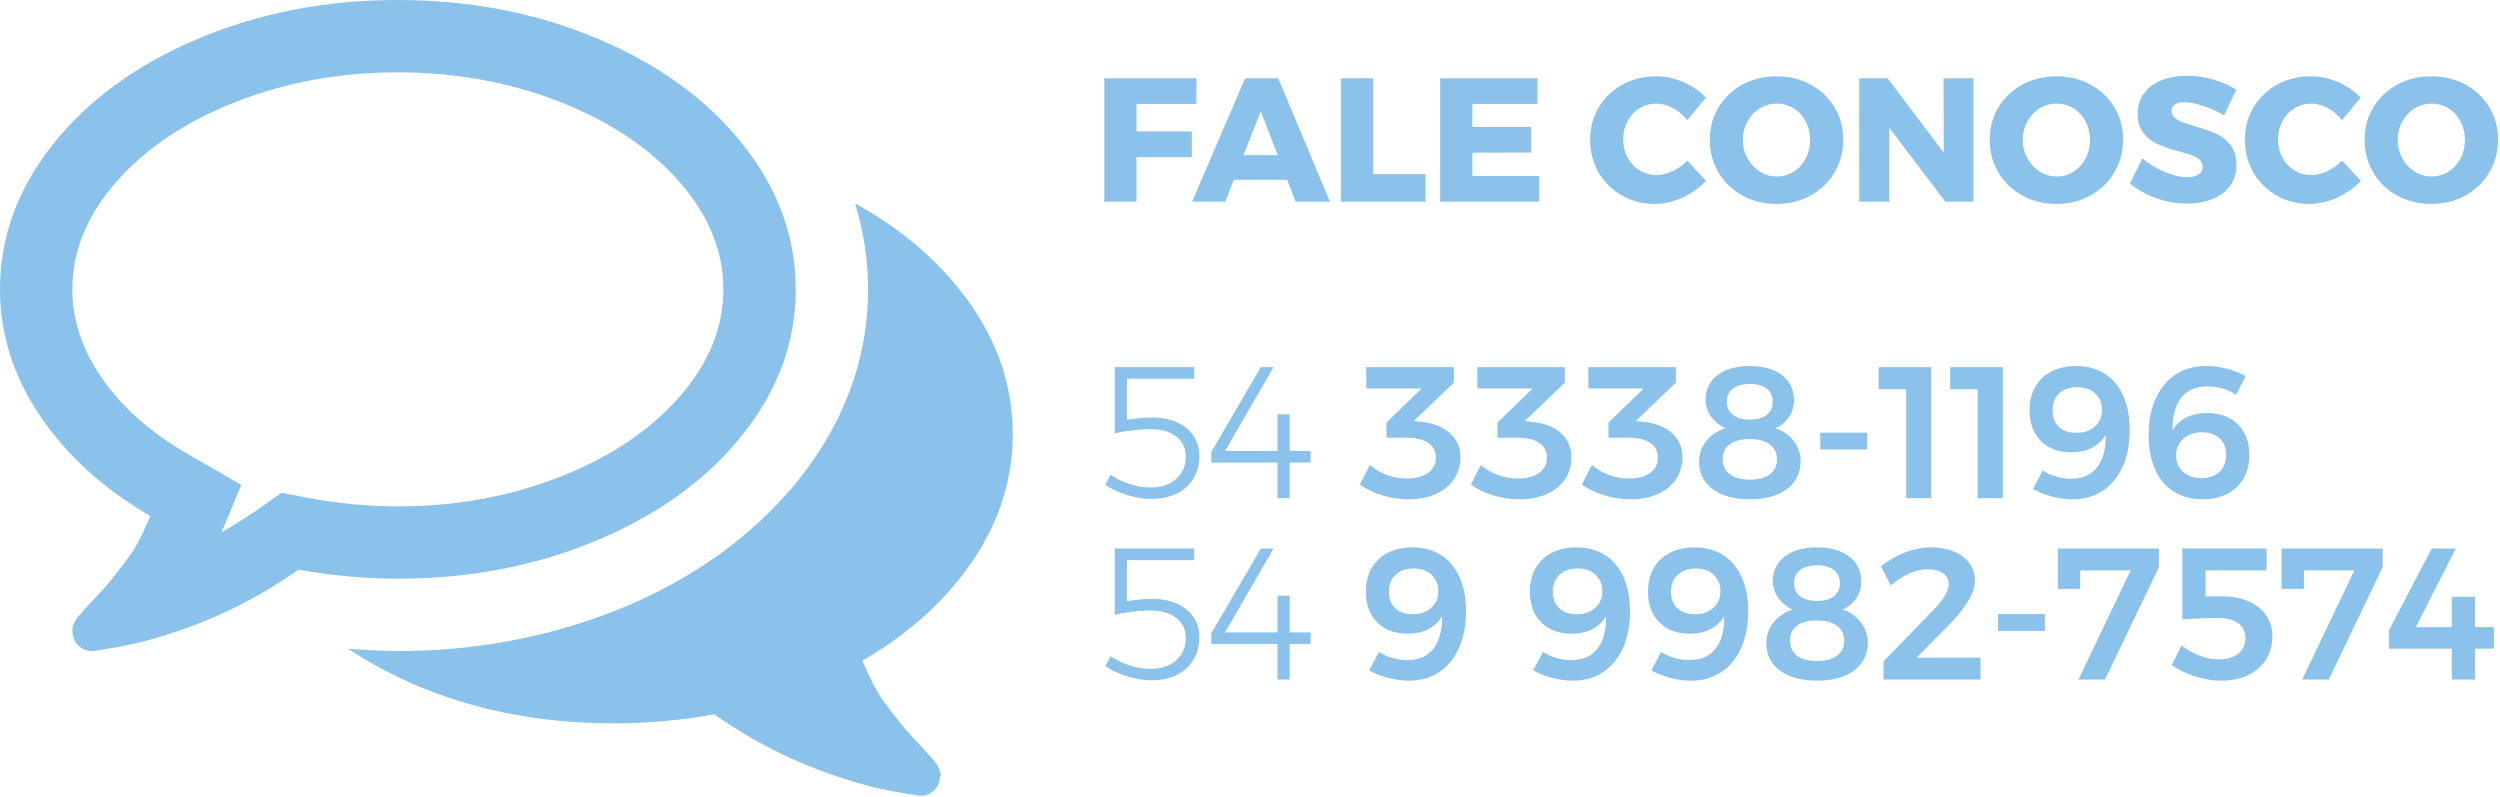 <?xml version="1.0" encoding="utf-8"?>
<!-- Generator: Adobe Illustrator 16.0.4, SVG Export Plug-In . SVG Version: 6.00 Build 0)  -->
<!DOCTYPE svg PUBLIC "-//W3C//DTD SVG 1.1//EN" "http://www.w3.org/Graphics/SVG/1.1/DTD/svg11.dtd">
<svg version="1.1" id="Layer_1" xmlns="http://www.w3.org/2000/svg" xmlns:xlink="http://www.w3.org/1999/xlink" x="0px" y="0px"
	 width="207px" height="66px" viewBox="0 0 207 66" enable-background="new 0 0 207 66" xml:space="preserve">
<g>
	<g>
		<path fill="#8AC2EB" d="M49.487,44.715c5.07-2.138,9.071-5.047,12.002-8.729c2.933-3.68,4.399-7.689,4.399-12.026
			s-1.466-8.345-4.399-12.027c-2.932-3.681-6.933-6.59-12.002-8.728C44.417,1.068,38.903,0,32.945,0
			c-5.959,0-11.473,1.069-16.543,3.206c-5.069,2.137-9.07,5.047-12.002,8.729C1.466,15.615,0,19.624,0,23.96
			c0,3.712,1.109,7.208,3.324,10.483c2.215,3.276,5.256,6.038,9.124,8.283c-0.311,0.749-0.631,1.434-0.959,2.06
			c-0.328,0.623-0.717,1.225-1.17,1.802c-0.453,0.576-0.804,1.029-1.053,1.354c-0.25,0.328-0.655,0.791-1.217,1.383
			c-0.562,0.593-0.92,0.983-1.076,1.168c0-0.03-0.063,0.039-0.188,0.211c-0.125,0.172-0.195,0.25-0.211,0.235
			C6.56,50.922,6.497,51,6.388,51.172c-0.109,0.173-0.164,0.256-0.164,0.256l-0.117,0.235c-0.046,0.093-0.078,0.187-0.093,0.279
			c-0.016,0.094-0.024,0.196-0.024,0.305s0.016,0.209,0.048,0.304c0.062,0.403,0.242,0.731,0.538,0.982
			c0.297,0.25,0.616,0.375,0.959,0.375h0.142c1.559-0.219,2.9-0.469,4.024-0.748c4.804-1.25,9.141-3.247,13.009-5.991
			c2.808,0.498,5.552,0.748,8.236,0.748C38.903,47.918,44.417,46.853,49.487,44.715z M23.305,40.808l-2.06,1.449
			c-0.873,0.592-1.84,1.202-2.901,1.827l1.638-3.932l-4.54-2.62c-2.995-1.749-5.319-3.807-6.972-6.178
			c-1.653-2.371-2.48-4.835-2.48-7.394c0-3.182,1.225-6.161,3.673-8.938c2.449-2.777,5.748-4.975,9.897-6.599
			c4.148-1.622,8.61-2.433,13.383-2.433c4.772,0,9.235,0.811,13.383,2.433c4.149,1.624,7.449,3.822,9.899,6.599
			c2.448,2.777,3.672,5.756,3.672,8.938c0,3.182-1.224,6.161-3.672,8.938c-2.45,2.777-5.75,4.977-9.899,6.598
			c-4.148,1.622-8.61,2.433-13.383,2.433c-2.339,0-4.727-0.219-7.16-0.653L23.305,40.808z"/>
		<path fill="#8AC2EB" d="M80.534,46.442c2.216-3.26,3.323-6.761,3.323-10.504c0-3.838-1.17-7.426-3.509-10.764
			c-2.34-3.337-5.523-6.114-9.547-8.33c0.717,2.339,1.076,4.71,1.076,7.113c0,4.18-1.045,8.142-3.135,11.885
			c-2.091,3.745-5.085,7.051-8.985,9.92c-3.619,2.622-7.737,4.635-12.354,6.037c-4.617,1.403-9.437,2.107-14.46,2.107
			c-0.935,0-2.309-0.062-4.117-0.187c6.271,4.117,13.633,6.177,22.087,6.177c2.684,0,5.429-0.251,8.236-0.75
			c3.868,2.747,8.206,4.742,13.009,5.99c1.124,0.281,2.465,0.53,4.025,0.751c0.375,0.029,0.718-0.079,1.03-0.328
			c0.312-0.249,0.514-0.592,0.607-1.029c-0.014-0.188,0-0.29,0.047-0.305c0.046-0.015,0.038-0.117-0.024-0.304
			c-0.062-0.187-0.093-0.28-0.093-0.28l-0.117-0.234c-0.032-0.062-0.085-0.148-0.164-0.258c-0.078-0.108-0.141-0.187-0.187-0.233
			c-0.047-0.047-0.116-0.125-0.21-0.232c-0.092-0.108-0.155-0.181-0.187-0.21c-0.157-0.188-0.515-0.578-1.076-1.171
			c-0.562-0.593-0.967-1.053-1.217-1.379c-0.249-0.329-0.601-0.78-1.053-1.357c-0.452-0.576-0.842-1.178-1.169-1.804
			c-0.328-0.623-0.647-1.309-0.959-2.058C75.279,52.459,78.321,49.707,80.534,46.442z"/>
	</g>
</g>
<g>
	<path fill="#8AC2EB" d="M91.436,6.48h7.637l-0.015,2.128h-4.956v2.273h4.577v2.128h-4.577v3.688h-2.667V6.48z"/>
	<path fill="#8AC2EB" d="M107.278,16.697l-0.699-1.807h-4.417l-0.714,1.807h-2.74l4.387-10.217h2.741l4.284,10.217H107.278z
		 M102.964,12.849h2.828l-1.399-3.644L102.964,12.849z"/>
	<path fill="#8AC2EB" d="M111.039,6.48h2.667v7.943h4.329v2.274h-6.996V6.48z"/>
	<path fill="#8AC2EB" d="M119.244,6.48h8.06v2.128h-5.393v1.909h4.868v2.113l-4.868,0.015v1.924h5.538v2.128h-8.205V6.48z"/>
	<path fill="#8AC2EB" d="M138.526,8.95c-0.457-0.248-0.909-0.372-1.355-0.372c-0.516,0-0.984,0.129-1.406,0.386
		c-0.423,0.257-0.756,0.612-0.999,1.064s-0.364,0.955-0.364,1.508c0,0.554,0.121,1.057,0.364,1.509
		c0.243,0.452,0.576,0.807,0.999,1.064c0.422,0.257,0.891,0.386,1.406,0.386c0.417,0,0.854-0.107,1.312-0.321
		c0.457-0.213,0.864-0.505,1.225-0.875l1.56,1.676c-0.554,0.583-1.213,1.047-1.976,1.392c-0.763,0.345-1.518,0.518-2.266,0.518
		c-1.011,0-1.925-0.233-2.74-0.7c-0.816-0.466-1.458-1.103-1.924-1.909c-0.467-0.807-0.7-1.71-0.7-2.711
		c0-0.991,0.238-1.885,0.715-2.682c0.476-0.797,1.129-1.423,1.96-1.88c0.831-0.457,1.761-0.685,2.791-0.685
		c0.758,0,1.506,0.158,2.244,0.474c0.738,0.316,1.365,0.746,1.881,1.29l-1.545,1.866C139.376,9.531,138.982,9.198,138.526,8.95z"/>
	<path fill="#8AC2EB" d="M149.917,7.004c0.84,0.457,1.501,1.083,1.981,1.88c0.481,0.797,0.722,1.69,0.722,2.682
		c0,1.001-0.24,1.904-0.722,2.711c-0.48,0.807-1.142,1.443-1.981,1.909c-0.841,0.466-1.781,0.7-2.82,0.7
		c-1.04,0-1.98-0.23-2.82-0.692c-0.841-0.461-1.501-1.098-1.982-1.909c-0.48-0.811-0.722-1.717-0.722-2.718
		c0-0.991,0.241-1.885,0.722-2.682c0.481-0.797,1.142-1.423,1.982-1.88c0.84-0.457,1.78-0.685,2.82-0.685
		C148.136,6.319,149.076,6.548,149.917,7.004z M145.719,8.972c-0.433,0.262-0.774,0.625-1.027,1.086s-0.379,0.969-0.379,1.523
		c0,0.563,0.129,1.076,0.387,1.538c0.257,0.461,0.6,0.826,1.027,1.093s0.894,0.401,1.399,0.401c0.505,0,0.969-0.134,1.392-0.401
		s0.755-0.632,0.998-1.093s0.364-0.974,0.364-1.538c0-0.554-0.121-1.062-0.364-1.523s-0.575-0.824-0.998-1.086
		s-0.887-0.394-1.392-0.394C146.62,8.579,146.151,8.71,145.719,8.972z"/>
	<path fill="#8AC2EB" d="M160.928,6.48h2.478v10.217h-2.332l-4.635-6.107v6.107h-2.492V6.48h2.347l4.649,6.15L160.928,6.48z"/>
	<path fill="#8AC2EB" d="M173.091,7.004c0.84,0.457,1.501,1.083,1.981,1.88c0.481,0.797,0.722,1.69,0.722,2.682
		c0,1.001-0.24,1.904-0.722,2.711c-0.48,0.807-1.142,1.443-1.981,1.909c-0.841,0.466-1.781,0.7-2.82,0.7
		c-1.04,0-1.98-0.23-2.82-0.692c-0.841-0.461-1.501-1.098-1.982-1.909c-0.48-0.811-0.722-1.717-0.722-2.718
		c0-0.991,0.241-1.885,0.722-2.682c0.481-0.797,1.142-1.423,1.982-1.88c0.84-0.457,1.78-0.685,2.82-0.685
		C171.31,6.319,172.25,6.548,173.091,7.004z M168.893,8.972c-0.433,0.262-0.774,0.625-1.027,1.086s-0.379,0.969-0.379,1.523
		c0,0.563,0.129,1.076,0.387,1.538c0.257,0.461,0.6,0.826,1.027,1.093s0.894,0.401,1.399,0.401c0.505,0,0.969-0.134,1.392-0.401
		s0.755-0.632,0.998-1.093s0.364-0.974,0.364-1.538c0-0.554-0.121-1.062-0.364-1.523s-0.575-0.824-0.998-1.086
		s-0.887-0.394-1.392-0.394C169.794,8.579,169.325,8.71,168.893,8.972z"/>
	<path fill="#8AC2EB" d="M182.418,8.768c-0.617-0.204-1.135-0.306-1.552-0.306c-0.331,0-0.591,0.061-0.78,0.182
		c-0.189,0.122-0.284,0.299-0.284,0.532c0,0.224,0.082,0.411,0.248,0.561c0.165,0.151,0.369,0.272,0.612,0.364
		c0.242,0.093,0.602,0.211,1.078,0.357c0.709,0.204,1.295,0.408,1.756,0.612c0.462,0.204,0.857,0.518,1.188,0.94
		c0.33,0.423,0.495,0.975,0.495,1.654c0,0.68-0.18,1.261-0.539,1.742s-0.853,0.843-1.479,1.086s-1.324,0.364-2.092,0.364
		c-0.845,0-1.688-0.148-2.528-0.444s-1.566-0.702-2.179-1.217l1.034-2.084c0.516,0.457,1.125,0.831,1.829,1.122
		c0.705,0.292,1.329,0.438,1.873,0.438c0.398,0,0.712-0.073,0.94-0.219c0.229-0.146,0.343-0.359,0.343-0.641
		c0-0.233-0.086-0.428-0.255-0.583c-0.171-0.155-0.385-0.279-0.642-0.372c-0.258-0.092-0.619-0.202-1.086-0.328
		c-0.699-0.194-1.278-0.391-1.734-0.59c-0.457-0.199-0.848-0.5-1.174-0.903c-0.325-0.403-0.488-0.94-0.488-1.611
		c0-0.631,0.168-1.185,0.503-1.662c0.336-0.476,0.812-0.843,1.429-1.1s1.334-0.386,2.149-0.386c0.738,0,1.468,0.104,2.187,0.313
		c0.719,0.209,1.351,0.488,1.895,0.838l-1.005,2.128C183.615,9.234,183.035,8.972,182.418,8.768z"/>
	<path fill="#8AC2EB" d="M192.744,8.95c-0.457-0.248-0.909-0.372-1.355-0.372c-0.516,0-0.984,0.129-1.406,0.386
		c-0.423,0.257-0.756,0.612-0.999,1.064s-0.364,0.955-0.364,1.508c0,0.554,0.121,1.057,0.364,1.509
		c0.243,0.452,0.576,0.807,0.999,1.064c0.422,0.257,0.891,0.386,1.406,0.386c0.417,0,0.854-0.107,1.312-0.321
		c0.457-0.213,0.864-0.505,1.225-0.875l1.56,1.676c-0.554,0.583-1.213,1.047-1.976,1.392c-0.763,0.345-1.518,0.518-2.266,0.518
		c-1.011,0-1.925-0.233-2.74-0.7c-0.816-0.466-1.458-1.103-1.924-1.909c-0.467-0.807-0.7-1.71-0.7-2.711
		c0-0.991,0.238-1.885,0.715-2.682c0.476-0.797,1.129-1.423,1.96-1.88c0.831-0.457,1.761-0.685,2.791-0.685
		c0.758,0,1.506,0.158,2.244,0.474c0.738,0.316,1.365,0.746,1.881,1.29l-1.545,1.866C193.594,9.531,193.2,9.198,192.744,8.95z"/>
	<path fill="#8AC2EB" d="M204.135,7.004c0.84,0.457,1.501,1.083,1.981,1.88c0.481,0.797,0.722,1.69,0.722,2.682
		c0,1.001-0.24,1.904-0.722,2.711c-0.48,0.807-1.142,1.443-1.981,1.909c-0.841,0.466-1.781,0.7-2.82,0.7
		c-1.04,0-1.98-0.23-2.82-0.692c-0.841-0.461-1.501-1.098-1.982-1.909c-0.48-0.811-0.722-1.717-0.722-2.718
		c0-0.991,0.241-1.885,0.722-2.682c0.481-0.797,1.142-1.423,1.982-1.88c0.84-0.457,1.78-0.685,2.82-0.685
		C202.354,6.319,203.294,6.548,204.135,7.004z M199.937,8.972c-0.433,0.262-0.774,0.625-1.027,1.086s-0.379,0.969-0.379,1.523
		c0,0.563,0.129,1.076,0.387,1.538c0.257,0.461,0.6,0.826,1.027,1.093s0.894,0.401,1.399,0.401c0.505,0,0.969-0.134,1.392-0.401
		s0.755-0.632,0.998-1.093s0.364-0.974,0.364-1.538c0-0.554-0.121-1.062-0.364-1.523s-0.575-0.824-0.998-1.086
		s-0.887-0.394-1.392-0.394C200.838,8.579,200.369,8.71,199.937,8.972z"/>
</g>
<g>
	<path fill="#8AC2EB" d="M97.467,34.972c0.589,0.269,1.044,0.644,1.364,1.124s0.48,1.025,0.48,1.636
		c0,0.713-0.163,1.341-0.488,1.883c-0.326,0.543-0.791,0.961-1.395,1.256s-1.305,0.441-2.101,0.441c-0.62,0-1.274-0.105-1.961-0.317
		c-0.688-0.212-1.305-0.493-1.853-0.845l0.449-0.837c0.486,0.331,1.018,0.589,1.597,0.774c0.579,0.187,1.137,0.279,1.674,0.279
		c0.899,0,1.615-0.232,2.147-0.697s0.799-1.085,0.799-1.86c0-0.702-0.264-1.258-0.791-1.666c-0.527-0.408-1.261-0.612-2.201-0.612
		c-0.372,0-0.845,0.033-1.418,0.101s-1.062,0.152-1.465,0.256v-5.488h6.573v0.961h-5.565v3.396c0.31-0.052,0.662-0.096,1.054-0.132
		c0.393-0.036,0.739-0.055,1.039-0.055C96.191,34.568,96.878,34.703,97.467,34.972z"/>
	<path fill="#8AC2EB" d="M108.52,37.344v0.961h-1.736v2.945h-1.006v-2.945h-5.489v-0.868l4.108-7.038h1.055l-4.015,6.945h4.341
		v-3.038h1.006v3.038H108.52z"/>
	<path fill="#8AC2EB" d="M120.03,35.84c0.595,0.517,0.892,1.193,0.892,2.031c0,0.682-0.176,1.283-0.527,1.806
		c-0.352,0.521-0.853,0.93-1.503,1.225c-0.651,0.294-1.411,0.441-2.279,0.441c-0.733,0-1.46-0.11-2.178-0.333
		c-0.719-0.222-1.331-0.52-1.837-0.892l0.821-1.612c0.434,0.362,0.915,0.639,1.441,0.83c0.527,0.19,1.064,0.286,1.612,0.286
		c0.755,0,1.347-0.155,1.775-0.465c0.429-0.311,0.644-0.729,0.644-1.256c0-0.537-0.212-0.947-0.636-1.232
		c-0.424-0.284-1.028-0.426-1.814-0.426h-1.643v-1.256l2.914-2.822h-4.573l-0.016-1.767h7.255v1.287l-3.317,3.178l0.574,0.062
		C118.638,35.019,119.437,35.323,120.03,35.84z"/>
	<path fill="#8AC2EB" d="M129.223,35.84c0.595,0.517,0.892,1.193,0.892,2.031c0,0.682-0.176,1.283-0.527,1.806
		c-0.352,0.521-0.853,0.93-1.503,1.225c-0.651,0.294-1.411,0.441-2.279,0.441c-0.733,0-1.46-0.11-2.178-0.333
		c-0.719-0.222-1.331-0.52-1.837-0.892l0.821-1.612c0.434,0.362,0.915,0.639,1.441,0.83c0.527,0.19,1.064,0.286,1.612,0.286
		c0.755,0,1.347-0.155,1.775-0.465c0.429-0.311,0.644-0.729,0.644-1.256c0-0.537-0.212-0.947-0.636-1.232
		c-0.424-0.284-1.028-0.426-1.814-0.426h-1.643v-1.256l2.914-2.822h-4.573l-0.016-1.767h7.255v1.287l-3.317,3.178l0.574,0.062
		C127.83,35.019,128.629,35.323,129.223,35.84z"/>
	<path fill="#8AC2EB" d="M138.415,35.84c0.595,0.517,0.892,1.193,0.892,2.031c0,0.682-0.176,1.283-0.527,1.806
		c-0.352,0.521-0.853,0.93-1.503,1.225c-0.651,0.294-1.411,0.441-2.279,0.441c-0.733,0-1.46-0.11-2.178-0.333
		c-0.719-0.222-1.331-0.52-1.837-0.892l0.821-1.612c0.434,0.362,0.915,0.639,1.441,0.83c0.527,0.19,1.064,0.286,1.612,0.286
		c0.755,0,1.347-0.155,1.775-0.465c0.429-0.311,0.644-0.729,0.644-1.256c0-0.537-0.212-0.947-0.636-1.232
		c-0.424-0.284-1.028-0.426-1.814-0.426h-1.643v-1.256l2.914-2.822h-4.573l-0.016-1.767h7.255v1.287l-3.317,3.178l0.574,0.062
		C137.022,35.019,137.821,35.323,138.415,35.84z"/>
	<path fill="#8AC2EB" d="M147.562,31.073c0.656,0.512,0.984,1.207,0.984,2.085c0,0.496-0.135,0.946-0.403,1.349
		s-0.641,0.719-1.116,0.945c0.641,0.238,1.145,0.6,1.512,1.085c0.366,0.486,0.55,1.045,0.55,1.674c0,0.631-0.17,1.185-0.512,1.659
		c-0.341,0.476-0.829,0.84-1.465,1.093c-0.635,0.254-1.377,0.38-2.225,0.38c-0.847,0-1.589-0.126-2.225-0.38
		c-0.635-0.253-1.123-0.612-1.465-1.077c-0.341-0.465-0.512-1.013-0.512-1.644c0-0.64,0.191-1.206,0.574-1.697
		c0.382-0.49,0.909-0.854,1.581-1.093c-0.507-0.248-0.901-0.578-1.186-0.992c-0.285-0.413-0.427-0.873-0.427-1.379
		c0-0.848,0.328-1.522,0.984-2.023c0.656-0.501,1.543-0.751,2.659-0.751C146.01,30.306,146.906,30.561,147.562,31.073z
		 M143.229,36.785c-0.393,0.29-0.589,0.698-0.589,1.225c0,0.538,0.196,0.956,0.589,1.256s0.945,0.449,1.658,0.449
		c0.703,0,1.253-0.146,1.651-0.441c0.397-0.295,0.597-0.71,0.597-1.248c0-0.526-0.199-0.938-0.597-1.232
		c-0.398-0.294-0.953-0.441-1.666-0.441C144.17,36.352,143.622,36.496,143.229,36.785z M143.485,32.181
		c-0.336,0.258-0.504,0.62-0.504,1.085c0,0.465,0.168,0.827,0.504,1.085c0.336,0.259,0.804,0.388,1.402,0.388
		c0.6,0,1.064-0.129,1.396-0.388c0.331-0.258,0.496-0.62,0.496-1.085c0-0.465-0.165-0.827-0.496-1.085s-0.796-0.388-1.396-0.388
		C144.289,31.793,143.821,31.923,143.485,32.181z"/>
	<path fill="#8AC2EB" d="M150.717,35.824h3.891v1.396h-3.891V35.824z"/>
	<path fill="#8AC2EB" d="M155.553,30.398h4.356V41.25h-2.078v-9.022h-2.278V30.398z"/>
	<path fill="#8AC2EB" d="M161.475,30.398h4.356V41.25h-2.078v-9.022h-2.278V30.398z"/>
	<path fill="#8AC2EB" d="M170.233,39.46c0.413,0.118,0.826,0.178,1.24,0.178c0.971,0,1.7-0.323,2.186-0.969s0.718-1.532,0.697-2.658
		c-0.278,0.465-0.661,0.821-1.146,1.069c-0.486,0.248-1.055,0.372-1.705,0.372c-1.065,0-1.907-0.315-2.527-0.945
		c-0.62-0.631-0.93-1.479-0.93-2.543c0-0.744,0.157-1.39,0.473-1.938c0.314-0.548,0.762-0.972,1.341-1.271
		c0.578-0.299,1.256-0.449,2.03-0.449c0.92,0,1.714,0.212,2.38,0.635c0.667,0.424,1.179,1.034,1.535,1.83s0.534,1.741,0.534,2.837
		c0,1.147-0.193,2.155-0.581,3.022c-0.388,0.868-0.938,1.538-1.651,2.008c-0.713,0.471-1.545,0.705-2.495,0.705
		c-0.548,0-1.119-0.077-1.713-0.232c-0.595-0.155-1.119-0.361-1.574-0.62l0.807-1.534C169.453,39.173,169.819,39.341,170.233,39.46z
		 M170.513,32.569c-0.372,0.341-0.559,0.812-0.559,1.411c0,0.579,0.176,1.034,0.527,1.364c0.352,0.331,0.832,0.496,1.441,0.496
		c0.661,0,1.184-0.184,1.565-0.55c0.383-0.367,0.568-0.824,0.559-1.373c0.01-0.496-0.163-0.93-0.52-1.302s-0.871-0.558-1.542-0.558
		C171.375,32.057,170.885,32.228,170.513,32.569z"/>
	<path fill="#8AC2EB" d="M184.038,32.173c-0.418-0.119-0.84-0.178-1.264-0.178c-0.971,0-1.702,0.326-2.193,0.977
		c-0.49,0.651-0.721,1.54-0.689,2.667c0.279-0.476,0.659-0.835,1.14-1.077c0.48-0.243,1.051-0.365,1.713-0.365
		c1.074,0,1.927,0.315,2.558,0.946c0.63,0.63,0.945,1.473,0.945,2.526c0,0.744-0.16,1.393-0.48,1.945
		c-0.32,0.554-0.772,0.979-1.356,1.279s-1.264,0.449-2.038,0.449c-0.92,0-1.716-0.212-2.388-0.636
		c-0.672-0.423-1.186-1.033-1.542-1.829s-0.535-1.746-0.535-2.852c0-1.147,0.193-2.153,0.581-3.016s0.938-1.53,1.651-2
		s1.55-0.705,2.511-0.705c0.559,0,1.135,0.075,1.729,0.225c0.595,0.15,1.114,0.354,1.559,0.612l-0.791,1.55
		C184.826,32.466,184.457,32.292,184.038,32.173z M180.76,36.352c-0.393,0.372-0.584,0.832-0.574,1.38
		c-0.01,0.31,0.062,0.606,0.218,0.891c0.154,0.285,0.39,0.518,0.705,0.698s0.705,0.271,1.171,0.271c0.619,0,1.115-0.17,1.487-0.511
		c0.372-0.342,0.559-0.816,0.559-1.427c0-0.567-0.179-1.021-0.535-1.356c-0.356-0.335-0.84-0.503-1.449-0.503
		C181.68,35.794,181.152,35.979,180.76,36.352z"/>
</g>
<g>
	<path fill="#8AC2EB" d="M97.467,49.989c0.589,0.269,1.044,0.644,1.364,1.124s0.48,1.025,0.48,1.636
		c0,0.713-0.163,1.341-0.488,1.883c-0.326,0.543-0.791,0.961-1.395,1.256s-1.305,0.441-2.101,0.441c-0.62,0-1.274-0.105-1.961-0.317
		c-0.688-0.212-1.305-0.493-1.853-0.845l0.449-0.837c0.486,0.331,1.018,0.589,1.597,0.774c0.579,0.187,1.137,0.279,1.674,0.279
		c0.899,0,1.615-0.232,2.147-0.697s0.799-1.085,0.799-1.86c0-0.703-0.264-1.258-0.791-1.667c-0.527-0.408-1.261-0.612-2.201-0.612
		c-0.372,0-0.845,0.034-1.418,0.102s-1.062,0.152-1.465,0.256v-5.488h6.573v0.961h-5.565v3.396c0.31-0.052,0.662-0.096,1.054-0.132
		c0.393-0.036,0.739-0.055,1.039-0.055C96.191,49.586,96.878,49.721,97.467,49.989z"/>
	<path fill="#8AC2EB" d="M108.52,52.361v0.961h-1.736v2.945h-1.006v-2.945h-5.489v-0.868l4.108-7.038h1.055l-4.015,6.945h4.341
		v-3.039h1.006v3.039H108.52z"/>
	<path fill="#8AC2EB" d="M115.279,54.478c0.413,0.118,0.826,0.178,1.24,0.178c0.971,0,1.7-0.323,2.186-0.969
		s0.718-1.532,0.697-2.658c-0.278,0.465-0.661,0.821-1.146,1.069c-0.486,0.248-1.055,0.372-1.705,0.372
		c-1.065,0-1.907-0.315-2.527-0.946c-0.62-0.63-0.93-1.478-0.93-2.542c0-0.744,0.157-1.39,0.473-1.938
		c0.314-0.548,0.762-0.972,1.341-1.271c0.578-0.3,1.256-0.449,2.03-0.449c0.92,0,1.714,0.212,2.38,0.636
		c0.667,0.424,1.179,1.033,1.535,1.829s0.534,1.741,0.534,2.837c0,1.146-0.193,2.154-0.581,3.022s-0.938,1.538-1.651,2.008
		c-0.713,0.471-1.545,0.705-2.495,0.705c-0.548,0-1.119-0.077-1.713-0.232c-0.595-0.155-1.119-0.361-1.574-0.62l0.807-1.534
		C114.499,54.19,114.865,54.358,115.279,54.478z M115.559,47.586c-0.372,0.342-0.559,0.812-0.559,1.411
		c0,0.579,0.176,1.033,0.527,1.364s0.832,0.496,1.441,0.496c0.661,0,1.184-0.184,1.565-0.551c0.383-0.366,0.568-0.823,0.559-1.372
		c0.01-0.496-0.163-0.93-0.52-1.302s-0.871-0.558-1.542-0.558C116.421,47.075,115.931,47.245,115.559,47.586z"/>
	<path fill="#8AC2EB" d="M128.859,54.478c0.413,0.118,0.826,0.178,1.24,0.178c0.971,0,1.7-0.323,2.186-0.969
		s0.718-1.532,0.697-2.658c-0.278,0.465-0.661,0.821-1.146,1.069c-0.486,0.248-1.055,0.372-1.705,0.372
		c-1.065,0-1.907-0.315-2.527-0.946c-0.62-0.63-0.93-1.478-0.93-2.542c0-0.744,0.157-1.39,0.473-1.938
		c0.314-0.548,0.762-0.972,1.341-1.271c0.578-0.3,1.256-0.449,2.03-0.449c0.92,0,1.714,0.212,2.38,0.636
		c0.667,0.424,1.179,1.033,1.535,1.829s0.534,1.741,0.534,2.837c0,1.146-0.193,2.154-0.581,3.022s-0.938,1.538-1.651,2.008
		c-0.713,0.471-1.545,0.705-2.495,0.705c-0.548,0-1.119-0.077-1.713-0.232c-0.595-0.155-1.119-0.361-1.574-0.62l0.807-1.534
		C128.079,54.19,128.445,54.358,128.859,54.478z M129.139,47.586c-0.372,0.342-0.559,0.812-0.559,1.411
		c0,0.579,0.176,1.033,0.527,1.364s0.832,0.496,1.441,0.496c0.661,0,1.184-0.184,1.565-0.551c0.383-0.366,0.568-0.823,0.559-1.372
		c0.01-0.496-0.163-0.93-0.52-1.302s-0.871-0.558-1.542-0.558C130.001,47.075,129.511,47.245,129.139,47.586z"/>
	<path fill="#8AC2EB" d="M138.641,54.478c0.413,0.118,0.826,0.178,1.24,0.178c0.971,0,1.7-0.323,2.186-0.969
		s0.718-1.532,0.697-2.658c-0.278,0.465-0.661,0.821-1.146,1.069c-0.486,0.248-1.055,0.372-1.705,0.372
		c-1.065,0-1.907-0.315-2.527-0.946c-0.62-0.63-0.93-1.478-0.93-2.542c0-0.744,0.157-1.39,0.473-1.938
		c0.314-0.548,0.762-0.972,1.341-1.271c0.578-0.3,1.256-0.449,2.03-0.449c0.92,0,1.714,0.212,2.38,0.636
		c0.667,0.424,1.179,1.033,1.535,1.829s0.534,1.741,0.534,2.837c0,1.146-0.193,2.154-0.581,3.022s-0.938,1.538-1.651,2.008
		c-0.713,0.471-1.545,0.705-2.495,0.705c-0.548,0-1.119-0.077-1.713-0.232c-0.595-0.155-1.119-0.361-1.574-0.62l0.807-1.534
		C137.86,54.19,138.227,54.358,138.641,54.478z M138.92,47.586c-0.372,0.342-0.559,0.812-0.559,1.411
		c0,0.579,0.176,1.033,0.527,1.364s0.832,0.496,1.441,0.496c0.661,0,1.184-0.184,1.565-0.551c0.383-0.366,0.568-0.823,0.559-1.372
		c0.01-0.496-0.163-0.93-0.52-1.302s-0.871-0.558-1.542-0.558C139.782,47.075,139.292,47.245,138.92,47.586z"/>
	<path fill="#8AC2EB" d="M153.128,46.091c0.656,0.511,0.984,1.206,0.984,2.085c0,0.496-0.135,0.945-0.403,1.349
		c-0.269,0.402-0.641,0.718-1.116,0.945c0.641,0.238,1.145,0.6,1.512,1.085c0.366,0.486,0.55,1.044,0.55,1.675
		c0,0.63-0.17,1.184-0.512,1.658c-0.341,0.476-0.829,0.84-1.465,1.093c-0.635,0.254-1.377,0.38-2.225,0.38
		c-0.847,0-1.589-0.126-2.225-0.38c-0.635-0.253-1.123-0.612-1.465-1.077c-0.341-0.465-0.512-1.013-0.512-1.644
		c0-0.641,0.191-1.206,0.574-1.697c0.382-0.49,0.909-0.854,1.581-1.093c-0.507-0.248-0.901-0.579-1.186-0.992
		c-0.285-0.413-0.427-0.873-0.427-1.38c0-0.847,0.328-1.521,0.984-2.022c0.656-0.502,1.543-0.752,2.659-0.752
		C151.575,45.323,152.472,45.579,153.128,46.091z M148.795,51.803c-0.393,0.29-0.589,0.698-0.589,1.225
		c0,0.538,0.196,0.956,0.589,1.256s0.945,0.449,1.658,0.449c0.703,0,1.253-0.146,1.651-0.441c0.397-0.295,0.597-0.71,0.597-1.248
		c0-0.527-0.199-0.938-0.597-1.232c-0.398-0.294-0.953-0.441-1.666-0.441C149.735,51.369,149.188,51.514,148.795,51.803z
		 M149.051,47.199c-0.336,0.258-0.504,0.62-0.504,1.085s0.168,0.827,0.504,1.085c0.336,0.259,0.804,0.388,1.402,0.388
		c0.6,0,1.064-0.129,1.396-0.388c0.331-0.258,0.496-0.62,0.496-1.085s-0.165-0.827-0.496-1.085
		c-0.331-0.259-0.796-0.388-1.396-0.388C149.854,46.812,149.387,46.94,149.051,47.199z"/>
	<path fill="#8AC2EB" d="M163.986,54.454v1.813h-8.03v-1.504l4.093-4.217c0.393-0.393,0.708-0.78,0.945-1.162
		c0.238-0.383,0.356-0.713,0.356-0.992c0-0.393-0.154-0.7-0.465-0.923c-0.31-0.222-0.739-0.333-1.286-0.333
		c-0.476,0-0.982,0.119-1.52,0.356c-0.537,0.238-1.044,0.568-1.52,0.992l-0.821-1.597c0.641-0.496,1.315-0.881,2.023-1.155
		c0.707-0.273,1.418-0.41,2.131-0.41s1.344,0.113,1.892,0.341s0.974,0.551,1.279,0.969c0.305,0.419,0.457,0.902,0.457,1.449
		c0,0.527-0.181,1.086-0.543,1.675c-0.361,0.589-0.868,1.225-1.519,1.906l-2.76,2.791H163.986z"/>
	<path fill="#8AC2EB" d="M165.429,50.842h3.891v1.396h-3.891V50.842z"/>
	<path fill="#8AC2EB" d="M170.389,45.416h8.371v1.55l-4.465,9.302h-2.201l4.325-9.038h-4.17l-0.016,1.535h-1.845V45.416z"/>
	<path fill="#8AC2EB" d="M186.217,49.803c0.62,0.279,1.098,0.67,1.434,1.171s0.504,1.067,0.504,1.697
		c0,0.734-0.176,1.38-0.527,1.938c-0.352,0.559-0.848,0.99-1.488,1.295s-1.385,0.457-2.231,0.457c-0.683,0-1.394-0.116-2.132-0.349
		c-0.739-0.232-1.393-0.545-1.961-0.938l0.821-1.628c0.465,0.361,0.961,0.644,1.488,0.845s1.054,0.303,1.581,0.303
		c0.683,0,1.222-0.158,1.62-0.474c0.397-0.314,0.597-0.746,0.597-1.294c0-0.527-0.196-0.936-0.589-1.225s-0.977-0.435-1.752-0.435
		c-0.372,0-0.863,0.014-1.473,0.039c-0.609,0.026-1.08,0.055-1.41,0.085v-5.875h6.976v1.813h-5.054v2.155h1.441
		C184.878,49.385,185.597,49.524,186.217,49.803z"/>
	<path fill="#8AC2EB" d="M188.914,45.416h8.371v1.55l-4.465,9.302h-2.201l4.325-9.038h-4.17l-0.016,1.535h-1.845V45.416z"/>
	<path fill="#8AC2EB" d="M206.494,51.927v1.783h-1.566v2.558h-1.922V53.71h-5.193v-1.535l3.534-6.759h2l-3.317,6.511h2.977v-2.511
		h1.922v2.511H206.494z"/>
</g>
</svg>
